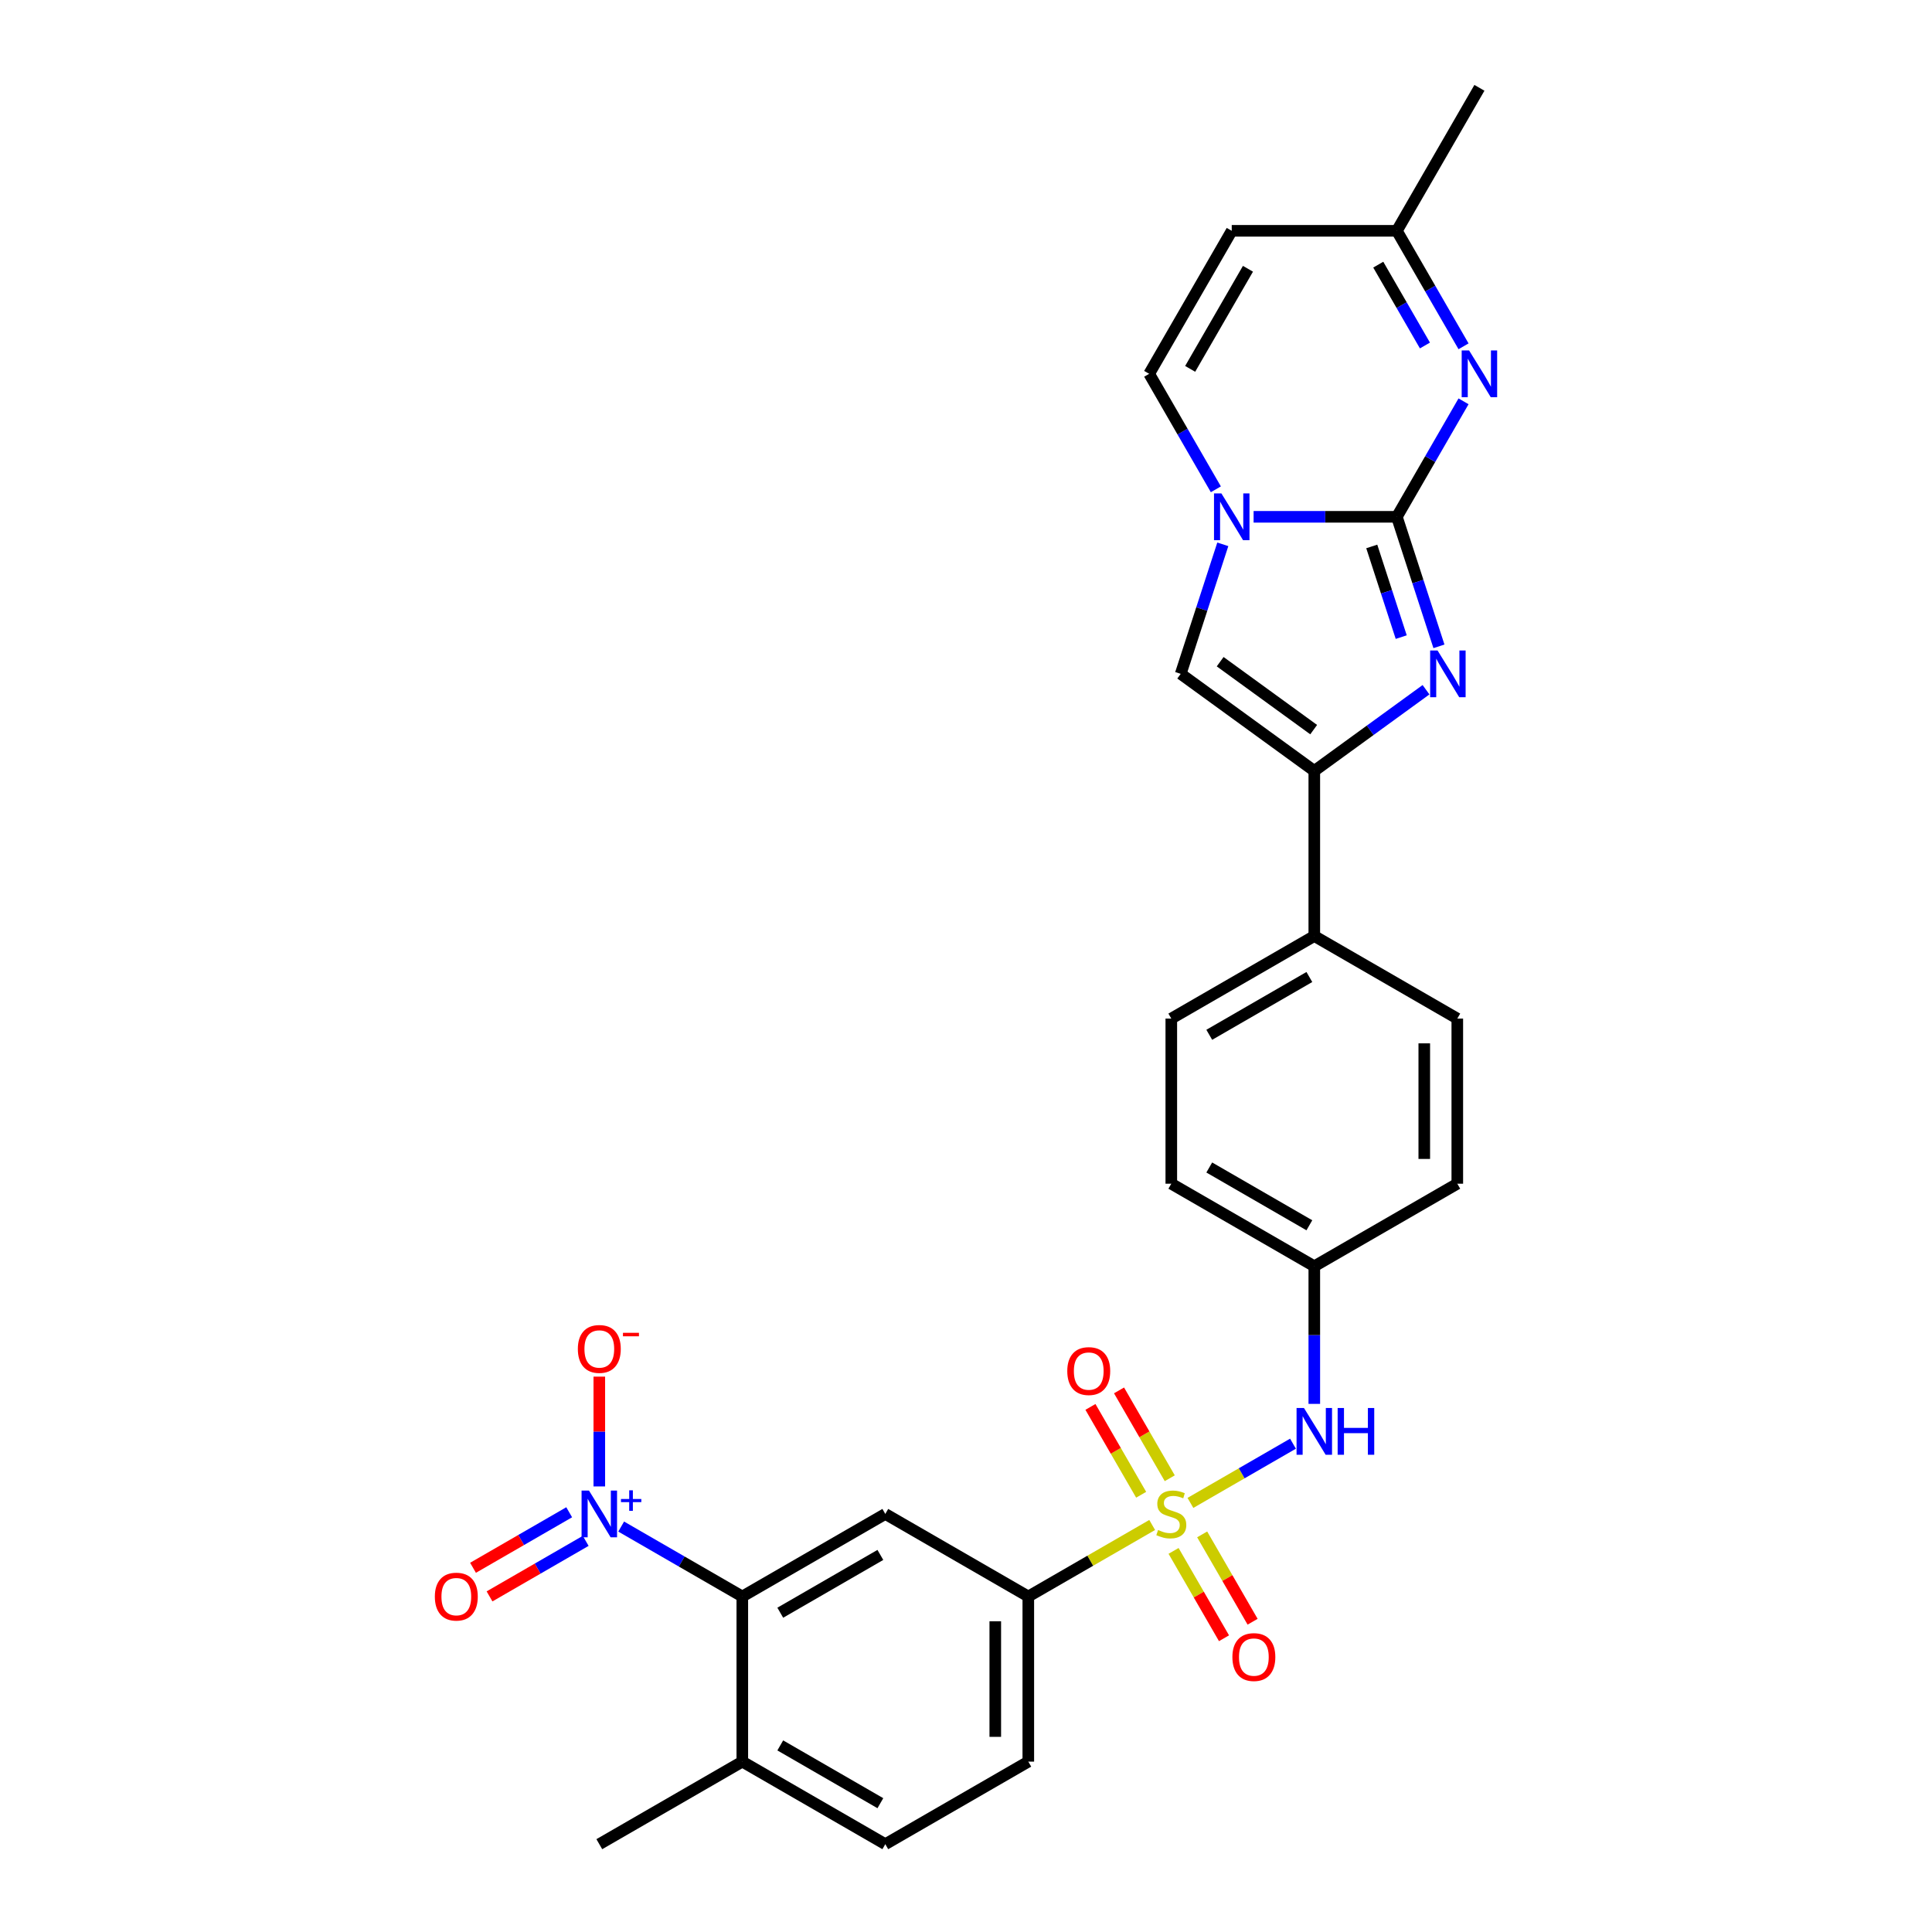 <?xml version='1.0' encoding='iso-8859-1'?>
<svg version='1.1' baseProfile='full'
              xmlns='http://www.w3.org/2000/svg'
                      xmlns:rdkit='http://www.rdkit.org/xml'
                      xmlns:xlink='http://www.w3.org/1999/xlink'
                  xml:space='preserve'
width='1000px' height='1000px' viewBox='0 0 1000 1000'>
<!-- END OF HEADER -->
<rect style='opacity:1.0;fill:#FFFFFF;stroke:none' width='1000' height='1000' x='0' y='0'> </rect>
<path class='bond-1' d='M 723.012,267.501 L 733.904,301.023' style='fill:none;fill-rule:evenodd;stroke:#000000;stroke-width:6px;stroke-linecap:butt;stroke-linejoin:miter;stroke-opacity:1' />
<path class='bond-1' d='M 733.904,301.023 L 744.796,334.545' style='fill:none;fill-rule:evenodd;stroke:#0000FF;stroke-width:6px;stroke-linecap:butt;stroke-linejoin:miter;stroke-opacity:1' />
<path class='bond-1' d='M 710.023,282.839 L 717.647,306.305' style='fill:none;fill-rule:evenodd;stroke:#000000;stroke-width:6px;stroke-linecap:butt;stroke-linejoin:miter;stroke-opacity:1' />
<path class='bond-1' d='M 717.647,306.305 L 725.272,329.77' style='fill:none;fill-rule:evenodd;stroke:#0000FF;stroke-width:6px;stroke-linecap:butt;stroke-linejoin:miter;stroke-opacity:1' />
<path class='bond-2' d='M 723.012,267.501 L 685.937,267.501' style='fill:none;fill-rule:evenodd;stroke:#000000;stroke-width:6px;stroke-linecap:butt;stroke-linejoin:miter;stroke-opacity:1' />
<path class='bond-2' d='M 685.937,267.501 L 648.862,267.501' style='fill:none;fill-rule:evenodd;stroke:#0000FF;stroke-width:6px;stroke-linecap:butt;stroke-linejoin:miter;stroke-opacity:1' />
<path class='bond-4' d='M 723.012,267.501 L 740.268,237.612' style='fill:none;fill-rule:evenodd;stroke:#000000;stroke-width:6px;stroke-linecap:butt;stroke-linejoin:miter;stroke-opacity:1' />
<path class='bond-4' d='M 740.268,237.612 L 757.524,207.724' style='fill:none;fill-rule:evenodd;stroke:#0000FF;stroke-width:6px;stroke-linecap:butt;stroke-linejoin:miter;stroke-opacity:1' />
<path class='bond-0' d='M 616.161,777.9 L 642.705,762.575' style='fill:none;fill-rule:evenodd;stroke:#CCCC00;stroke-width:6px;stroke-linecap:butt;stroke-linejoin:miter;stroke-opacity:1' />
<path class='bond-0' d='M 642.705,762.575 L 669.249,747.25' style='fill:none;fill-rule:evenodd;stroke:#0000FF;stroke-width:6px;stroke-linecap:butt;stroke-linejoin:miter;stroke-opacity:1' />
<path class='bond-9' d='M 596.367,789.328 L 564.308,807.838' style='fill:none;fill-rule:evenodd;stroke:#CCCC00;stroke-width:6px;stroke-linecap:butt;stroke-linejoin:miter;stroke-opacity:1' />
<path class='bond-9' d='M 564.308,807.838 L 532.248,826.347' style='fill:none;fill-rule:evenodd;stroke:#000000;stroke-width:6px;stroke-linecap:butt;stroke-linejoin:miter;stroke-opacity:1' />
<path class='bond-14' d='M 605.464,765.137 L 592.338,742.402' style='fill:none;fill-rule:evenodd;stroke:#CCCC00;stroke-width:6px;stroke-linecap:butt;stroke-linejoin:miter;stroke-opacity:1' />
<path class='bond-14' d='M 592.338,742.402 L 579.212,719.667' style='fill:none;fill-rule:evenodd;stroke:#FF0000;stroke-width:6px;stroke-linecap:butt;stroke-linejoin:miter;stroke-opacity:1' />
<path class='bond-14' d='M 590.661,773.683 L 577.535,750.948' style='fill:none;fill-rule:evenodd;stroke:#CCCC00;stroke-width:6px;stroke-linecap:butt;stroke-linejoin:miter;stroke-opacity:1' />
<path class='bond-14' d='M 577.535,750.948 L 564.409,728.213' style='fill:none;fill-rule:evenodd;stroke:#FF0000;stroke-width:6px;stroke-linecap:butt;stroke-linejoin:miter;stroke-opacity:1' />
<path class='bond-15' d='M 607.438,802.741 L 620.491,825.349' style='fill:none;fill-rule:evenodd;stroke:#CCCC00;stroke-width:6px;stroke-linecap:butt;stroke-linejoin:miter;stroke-opacity:1' />
<path class='bond-15' d='M 620.491,825.349 L 633.543,847.956' style='fill:none;fill-rule:evenodd;stroke:#FF0000;stroke-width:6px;stroke-linecap:butt;stroke-linejoin:miter;stroke-opacity:1' />
<path class='bond-15' d='M 622.241,794.195 L 635.294,816.802' style='fill:none;fill-rule:evenodd;stroke:#CCCC00;stroke-width:6px;stroke-linecap:butt;stroke-linejoin:miter;stroke-opacity:1' />
<path class='bond-15' d='M 635.294,816.802 L 648.346,839.41' style='fill:none;fill-rule:evenodd;stroke:#FF0000;stroke-width:6px;stroke-linecap:butt;stroke-linejoin:miter;stroke-opacity:1' />
<path class='bond-5' d='M 738.107,357.005 L 709.193,378.012' style='fill:none;fill-rule:evenodd;stroke:#0000FF;stroke-width:6px;stroke-linecap:butt;stroke-linejoin:miter;stroke-opacity:1' />
<path class='bond-5' d='M 709.193,378.012 L 680.279,399.019' style='fill:none;fill-rule:evenodd;stroke:#000000;stroke-width:6px;stroke-linecap:butt;stroke-linejoin:miter;stroke-opacity:1' />
<path class='bond-6' d='M 632.92,281.739 L 622.028,315.261' style='fill:none;fill-rule:evenodd;stroke:#0000FF;stroke-width:6px;stroke-linecap:butt;stroke-linejoin:miter;stroke-opacity:1' />
<path class='bond-6' d='M 622.028,315.261 L 611.136,348.783' style='fill:none;fill-rule:evenodd;stroke:#000000;stroke-width:6px;stroke-linecap:butt;stroke-linejoin:miter;stroke-opacity:1' />
<path class='bond-11' d='M 629.326,253.262 L 612.07,223.374' style='fill:none;fill-rule:evenodd;stroke:#0000FF;stroke-width:6px;stroke-linecap:butt;stroke-linejoin:miter;stroke-opacity:1' />
<path class='bond-11' d='M 612.07,223.374 L 594.814,193.485' style='fill:none;fill-rule:evenodd;stroke:#000000;stroke-width:6px;stroke-linecap:butt;stroke-linejoin:miter;stroke-opacity:1' />
<path class='bond-3' d='M 321.518,790.147 L 352.868,808.247' style='fill:none;fill-rule:evenodd;stroke:#0000FF;stroke-width:6px;stroke-linecap:butt;stroke-linejoin:miter;stroke-opacity:1' />
<path class='bond-3' d='M 352.868,808.247 L 384.218,826.347' style='fill:none;fill-rule:evenodd;stroke:#000000;stroke-width:6px;stroke-linecap:butt;stroke-linejoin:miter;stroke-opacity:1' />
<path class='bond-17' d='M 310.202,769.376 L 310.202,740.96' style='fill:none;fill-rule:evenodd;stroke:#0000FF;stroke-width:6px;stroke-linecap:butt;stroke-linejoin:miter;stroke-opacity:1' />
<path class='bond-17' d='M 310.202,740.96 L 310.202,712.544' style='fill:none;fill-rule:evenodd;stroke:#FF0000;stroke-width:6px;stroke-linecap:butt;stroke-linejoin:miter;stroke-opacity:1' />
<path class='bond-18' d='M 294.613,782.746 L 269.724,797.116' style='fill:none;fill-rule:evenodd;stroke:#0000FF;stroke-width:6px;stroke-linecap:butt;stroke-linejoin:miter;stroke-opacity:1' />
<path class='bond-18' d='M 269.724,797.116 L 244.834,811.486' style='fill:none;fill-rule:evenodd;stroke:#FF0000;stroke-width:6px;stroke-linecap:butt;stroke-linejoin:miter;stroke-opacity:1' />
<path class='bond-18' d='M 303.16,797.549 L 278.27,811.919' style='fill:none;fill-rule:evenodd;stroke:#0000FF;stroke-width:6px;stroke-linecap:butt;stroke-linejoin:miter;stroke-opacity:1' />
<path class='bond-18' d='M 278.27,811.919 L 253.381,826.289' style='fill:none;fill-rule:evenodd;stroke:#FF0000;stroke-width:6px;stroke-linecap:butt;stroke-linejoin:miter;stroke-opacity:1' />
<path class='bond-13' d='M 757.524,179.247 L 740.268,149.358' style='fill:none;fill-rule:evenodd;stroke:#0000FF;stroke-width:6px;stroke-linecap:butt;stroke-linejoin:miter;stroke-opacity:1' />
<path class='bond-13' d='M 740.268,149.358 L 723.012,119.47' style='fill:none;fill-rule:evenodd;stroke:#000000;stroke-width:6px;stroke-linecap:butt;stroke-linejoin:miter;stroke-opacity:1' />
<path class='bond-13' d='M 737.544,178.827 L 725.465,157.905' style='fill:none;fill-rule:evenodd;stroke:#0000FF;stroke-width:6px;stroke-linecap:butt;stroke-linejoin:miter;stroke-opacity:1' />
<path class='bond-13' d='M 725.465,157.905 L 713.386,136.983' style='fill:none;fill-rule:evenodd;stroke:#000000;stroke-width:6px;stroke-linecap:butt;stroke-linejoin:miter;stroke-opacity:1' />
<path class='bond-16' d='M 680.279,399.019 L 680.279,484.484' style='fill:none;fill-rule:evenodd;stroke:#000000;stroke-width:6px;stroke-linecap:butt;stroke-linejoin:miter;stroke-opacity:1' />
<path class='bond-29' d='M 680.279,399.019 L 611.136,348.783' style='fill:none;fill-rule:evenodd;stroke:#000000;stroke-width:6px;stroke-linecap:butt;stroke-linejoin:miter;stroke-opacity:1' />
<path class='bond-29' d='M 679.955,377.655 L 631.555,342.49' style='fill:none;fill-rule:evenodd;stroke:#000000;stroke-width:6px;stroke-linecap:butt;stroke-linejoin:miter;stroke-opacity:1' />
<path class='bond-7' d='M 384.218,826.347 L 458.233,783.614' style='fill:none;fill-rule:evenodd;stroke:#000000;stroke-width:6px;stroke-linecap:butt;stroke-linejoin:miter;stroke-opacity:1' />
<path class='bond-7' d='M 403.866,834.74 L 455.677,804.827' style='fill:none;fill-rule:evenodd;stroke:#000000;stroke-width:6px;stroke-linecap:butt;stroke-linejoin:miter;stroke-opacity:1' />
<path class='bond-32' d='M 384.218,826.347 L 384.218,911.813' style='fill:none;fill-rule:evenodd;stroke:#000000;stroke-width:6px;stroke-linecap:butt;stroke-linejoin:miter;stroke-opacity:1' />
<path class='bond-8' d='M 458.233,783.614 L 532.248,826.347' style='fill:none;fill-rule:evenodd;stroke:#000000;stroke-width:6px;stroke-linecap:butt;stroke-linejoin:miter;stroke-opacity:1' />
<path class='bond-20' d='M 532.248,826.347 L 532.248,911.813' style='fill:none;fill-rule:evenodd;stroke:#000000;stroke-width:6px;stroke-linecap:butt;stroke-linejoin:miter;stroke-opacity:1' />
<path class='bond-20' d='M 515.155,839.167 L 515.155,898.993' style='fill:none;fill-rule:evenodd;stroke:#000000;stroke-width:6px;stroke-linecap:butt;stroke-linejoin:miter;stroke-opacity:1' />
<path class='bond-10' d='M 680.279,726.643 L 680.279,691.029' style='fill:none;fill-rule:evenodd;stroke:#0000FF;stroke-width:6px;stroke-linecap:butt;stroke-linejoin:miter;stroke-opacity:1' />
<path class='bond-10' d='M 680.279,691.029 L 680.279,655.416' style='fill:none;fill-rule:evenodd;stroke:#000000;stroke-width:6px;stroke-linecap:butt;stroke-linejoin:miter;stroke-opacity:1' />
<path class='bond-30' d='M 594.814,193.485 L 637.546,119.47' style='fill:none;fill-rule:evenodd;stroke:#000000;stroke-width:6px;stroke-linecap:butt;stroke-linejoin:miter;stroke-opacity:1' />
<path class='bond-30' d='M 616.027,190.93 L 645.94,139.119' style='fill:none;fill-rule:evenodd;stroke:#000000;stroke-width:6px;stroke-linecap:butt;stroke-linejoin:miter;stroke-opacity:1' />
<path class='bond-12' d='M 637.546,119.47 L 723.012,119.47' style='fill:none;fill-rule:evenodd;stroke:#000000;stroke-width:6px;stroke-linecap:butt;stroke-linejoin:miter;stroke-opacity:1' />
<path class='bond-27' d='M 723.012,119.47 L 765.745,45.455' style='fill:none;fill-rule:evenodd;stroke:#000000;stroke-width:6px;stroke-linecap:butt;stroke-linejoin:miter;stroke-opacity:1' />
<path class='bond-23' d='M 680.279,484.484 L 606.264,527.217' style='fill:none;fill-rule:evenodd;stroke:#000000;stroke-width:6px;stroke-linecap:butt;stroke-linejoin:miter;stroke-opacity:1' />
<path class='bond-23' d='M 677.723,505.697 L 625.913,535.61' style='fill:none;fill-rule:evenodd;stroke:#000000;stroke-width:6px;stroke-linecap:butt;stroke-linejoin:miter;stroke-opacity:1' />
<path class='bond-24' d='M 680.279,484.484 L 754.295,527.217' style='fill:none;fill-rule:evenodd;stroke:#000000;stroke-width:6px;stroke-linecap:butt;stroke-linejoin:miter;stroke-opacity:1' />
<path class='bond-19' d='M 384.218,911.813 L 458.233,954.545' style='fill:none;fill-rule:evenodd;stroke:#000000;stroke-width:6px;stroke-linecap:butt;stroke-linejoin:miter;stroke-opacity:1' />
<path class='bond-19' d='M 403.866,903.419 L 455.677,933.332' style='fill:none;fill-rule:evenodd;stroke:#000000;stroke-width:6px;stroke-linecap:butt;stroke-linejoin:miter;stroke-opacity:1' />
<path class='bond-28' d='M 384.218,911.813 L 310.202,954.545' style='fill:none;fill-rule:evenodd;stroke:#000000;stroke-width:6px;stroke-linecap:butt;stroke-linejoin:miter;stroke-opacity:1' />
<path class='bond-21' d='M 532.248,911.813 L 458.233,954.545' style='fill:none;fill-rule:evenodd;stroke:#000000;stroke-width:6px;stroke-linecap:butt;stroke-linejoin:miter;stroke-opacity:1' />
<path class='bond-22' d='M 680.279,655.416 L 754.295,612.683' style='fill:none;fill-rule:evenodd;stroke:#000000;stroke-width:6px;stroke-linecap:butt;stroke-linejoin:miter;stroke-opacity:1' />
<path class='bond-31' d='M 680.279,655.416 L 606.264,612.683' style='fill:none;fill-rule:evenodd;stroke:#000000;stroke-width:6px;stroke-linecap:butt;stroke-linejoin:miter;stroke-opacity:1' />
<path class='bond-31' d='M 677.723,634.203 L 625.913,604.29' style='fill:none;fill-rule:evenodd;stroke:#000000;stroke-width:6px;stroke-linecap:butt;stroke-linejoin:miter;stroke-opacity:1' />
<path class='bond-26' d='M 606.264,527.217 L 606.264,612.683' style='fill:none;fill-rule:evenodd;stroke:#000000;stroke-width:6px;stroke-linecap:butt;stroke-linejoin:miter;stroke-opacity:1' />
<path class='bond-25' d='M 754.295,527.217 L 754.295,612.683' style='fill:none;fill-rule:evenodd;stroke:#000000;stroke-width:6px;stroke-linecap:butt;stroke-linejoin:miter;stroke-opacity:1' />
<path class='bond-25' d='M 737.201,540.037 L 737.201,599.863' style='fill:none;fill-rule:evenodd;stroke:#000000;stroke-width:6px;stroke-linecap:butt;stroke-linejoin:miter;stroke-opacity:1' />
<path  class='atom-1' d='M 599.427 791.921
Q 599.7 792.024, 600.828 792.503
Q 601.956 792.981, 603.187 793.289
Q 604.452 793.562, 605.683 793.562
Q 607.973 793.562, 609.306 792.468
Q 610.64 791.34, 610.64 789.392
Q 610.64 788.058, 609.956 787.238
Q 609.306 786.417, 608.281 785.973
Q 607.255 785.529, 605.546 785.016
Q 603.392 784.366, 602.093 783.751
Q 600.828 783.136, 599.905 781.837
Q 599.016 780.537, 599.016 778.35
Q 599.016 775.307, 601.067 773.427
Q 603.153 771.546, 607.255 771.546
Q 610.058 771.546, 613.238 772.88
L 612.451 775.512
Q 609.546 774.316, 607.358 774.316
Q 604.999 774.316, 603.7 775.307
Q 602.401 776.264, 602.435 777.939
Q 602.435 779.238, 603.084 780.025
Q 603.768 780.811, 604.725 781.255
Q 605.717 781.7, 607.358 782.213
Q 609.546 782.896, 610.845 783.58
Q 612.144 784.264, 613.067 785.665
Q 614.024 787.033, 614.024 789.392
Q 614.024 792.742, 611.768 794.554
Q 609.546 796.331, 605.819 796.331
Q 603.666 796.331, 602.025 795.853
Q 600.418 795.408, 598.503 794.622
L 599.427 791.921
' fill='#CCCC00'/>
<path  class='atom-2' d='M 744.072 336.681
L 752.003 349.501
Q 752.79 350.766, 754.055 353.057
Q 755.319 355.347, 755.388 355.484
L 755.388 336.681
L 758.601 336.681
L 758.601 360.885
L 755.285 360.885
L 746.773 346.869
Q 745.781 345.228, 744.722 343.348
Q 743.696 341.468, 743.388 340.886
L 743.388 360.885
L 740.243 360.885
L 740.243 336.681
L 744.072 336.681
' fill='#0000FF'/>
<path  class='atom-3' d='M 632.196 255.399
L 640.127 268.219
Q 640.914 269.484, 642.179 271.774
Q 643.443 274.065, 643.512 274.201
L 643.512 255.399
L 646.725 255.399
L 646.725 279.603
L 643.409 279.603
L 634.897 265.586
Q 633.906 263.945, 632.846 262.065
Q 631.82 260.185, 631.512 259.604
L 631.512 279.603
L 628.367 279.603
L 628.367 255.399
L 632.196 255.399
' fill='#0000FF'/>
<path  class='atom-4' d='M 304.852 771.512
L 312.783 784.332
Q 313.569 785.597, 314.834 787.887
Q 316.099 790.178, 316.168 790.315
L 316.168 771.512
L 319.381 771.512
L 319.381 795.716
L 316.065 795.716
L 307.553 781.7
Q 306.561 780.059, 305.502 778.179
Q 304.476 776.298, 304.168 775.717
L 304.168 795.716
L 301.023 795.716
L 301.023 771.512
L 304.852 771.512
' fill='#0000FF'/>
<path  class='atom-4' d='M 321.412 775.875
L 325.676 775.875
L 325.676 771.385
L 327.571 771.385
L 327.571 775.875
L 331.949 775.875
L 331.949 777.5
L 327.571 777.5
L 327.571 782.012
L 325.676 782.012
L 325.676 777.5
L 321.412 777.5
L 321.412 775.875
' fill='#0000FF'/>
<path  class='atom-5' d='M 760.395 181.383
L 768.326 194.203
Q 769.112 195.468, 770.377 197.759
Q 771.642 200.049, 771.71 200.186
L 771.71 181.383
L 774.924 181.383
L 774.924 205.587
L 771.608 205.587
L 763.095 191.571
Q 762.104 189.93, 761.044 188.05
Q 760.019 186.17, 759.711 185.588
L 759.711 205.587
L 756.566 205.587
L 756.566 181.383
L 760.395 181.383
' fill='#0000FF'/>
<path  class='atom-11' d='M 674.929 728.779
L 682.86 741.599
Q 683.647 742.864, 684.911 745.155
Q 686.176 747.445, 686.245 747.582
L 686.245 728.779
L 689.458 728.779
L 689.458 752.983
L 686.142 752.983
L 677.63 738.967
Q 676.638 737.326, 675.579 735.446
Q 674.553 733.566, 674.245 732.984
L 674.245 752.983
L 671.1 752.983
L 671.1 728.779
L 674.929 728.779
' fill='#0000FF'/>
<path  class='atom-11' d='M 692.364 728.779
L 695.646 728.779
L 695.646 739.07
L 708.021 739.07
L 708.021 728.779
L 711.303 728.779
L 711.303 752.983
L 708.021 752.983
L 708.021 741.804
L 695.646 741.804
L 695.646 752.983
L 692.364 752.983
L 692.364 728.779
' fill='#0000FF'/>
<path  class='atom-15' d='M 552.42 709.667
Q 552.42 703.855, 555.292 700.608
Q 558.164 697.36, 563.531 697.36
Q 568.898 697.36, 571.77 700.608
Q 574.641 703.855, 574.641 709.667
Q 574.641 715.547, 571.736 718.897
Q 568.83 722.214, 563.531 722.214
Q 558.198 722.214, 555.292 718.897
Q 552.42 715.581, 552.42 709.667
M 563.531 719.479
Q 567.223 719.479, 569.206 717.017
Q 571.223 714.522, 571.223 709.667
Q 571.223 704.915, 569.206 702.522
Q 567.223 700.095, 563.531 700.095
Q 559.839 700.095, 557.822 702.488
Q 555.839 704.881, 555.839 709.667
Q 555.839 714.556, 557.822 717.017
Q 559.839 719.479, 563.531 719.479
' fill='#FF0000'/>
<path  class='atom-16' d='M 637.886 857.698
Q 637.886 851.886, 640.758 848.639
Q 643.629 845.391, 648.997 845.391
Q 654.364 845.391, 657.235 848.639
Q 660.107 851.886, 660.107 857.698
Q 660.107 863.578, 657.201 866.928
Q 654.295 870.244, 648.997 870.244
Q 643.664 870.244, 640.758 866.928
Q 637.886 863.612, 637.886 857.698
M 648.997 867.509
Q 652.689 867.509, 654.671 865.048
Q 656.688 862.552, 656.688 857.698
Q 656.688 852.946, 654.671 850.553
Q 652.689 848.126, 648.997 848.126
Q 645.304 848.126, 643.287 850.519
Q 641.305 852.912, 641.305 857.698
Q 641.305 862.587, 643.287 865.048
Q 645.304 867.509, 648.997 867.509
' fill='#FF0000'/>
<path  class='atom-18' d='M 299.092 698.217
Q 299.092 692.405, 301.963 689.158
Q 304.835 685.91, 310.202 685.91
Q 315.569 685.91, 318.441 689.158
Q 321.313 692.405, 321.313 698.217
Q 321.313 704.097, 318.407 707.447
Q 315.501 710.763, 310.202 710.763
Q 304.869 710.763, 301.963 707.447
Q 299.092 704.131, 299.092 698.217
M 310.202 708.028
Q 313.894 708.028, 315.877 705.567
Q 317.894 703.071, 317.894 698.217
Q 317.894 693.465, 315.877 691.072
Q 313.894 688.645, 310.202 688.645
Q 306.51 688.645, 304.493 691.038
Q 302.51 693.431, 302.51 698.217
Q 302.51 703.106, 304.493 705.567
Q 306.51 708.028, 310.202 708.028
' fill='#FF0000'/>
<path  class='atom-18' d='M 322.441 689.86
L 330.721 689.86
L 330.721 691.665
L 322.441 691.665
L 322.441 689.86
' fill='#FF0000'/>
<path  class='atom-19' d='M 225.076 826.415
Q 225.076 820.604, 227.948 817.356
Q 230.819 814.108, 236.187 814.108
Q 241.554 814.108, 244.426 817.356
Q 247.297 820.604, 247.297 826.415
Q 247.297 832.295, 244.391 835.646
Q 241.486 838.962, 236.187 838.962
Q 230.854 838.962, 227.948 835.646
Q 225.076 832.33, 225.076 826.415
M 236.187 836.227
Q 239.879 836.227, 241.862 833.765
Q 243.879 831.27, 243.879 826.415
Q 243.879 821.663, 241.862 819.27
Q 239.879 816.843, 236.187 816.843
Q 232.495 816.843, 230.478 819.236
Q 228.495 821.629, 228.495 826.415
Q 228.495 831.304, 230.478 833.765
Q 232.495 836.227, 236.187 836.227
' fill='#FF0000'/>
</svg>
